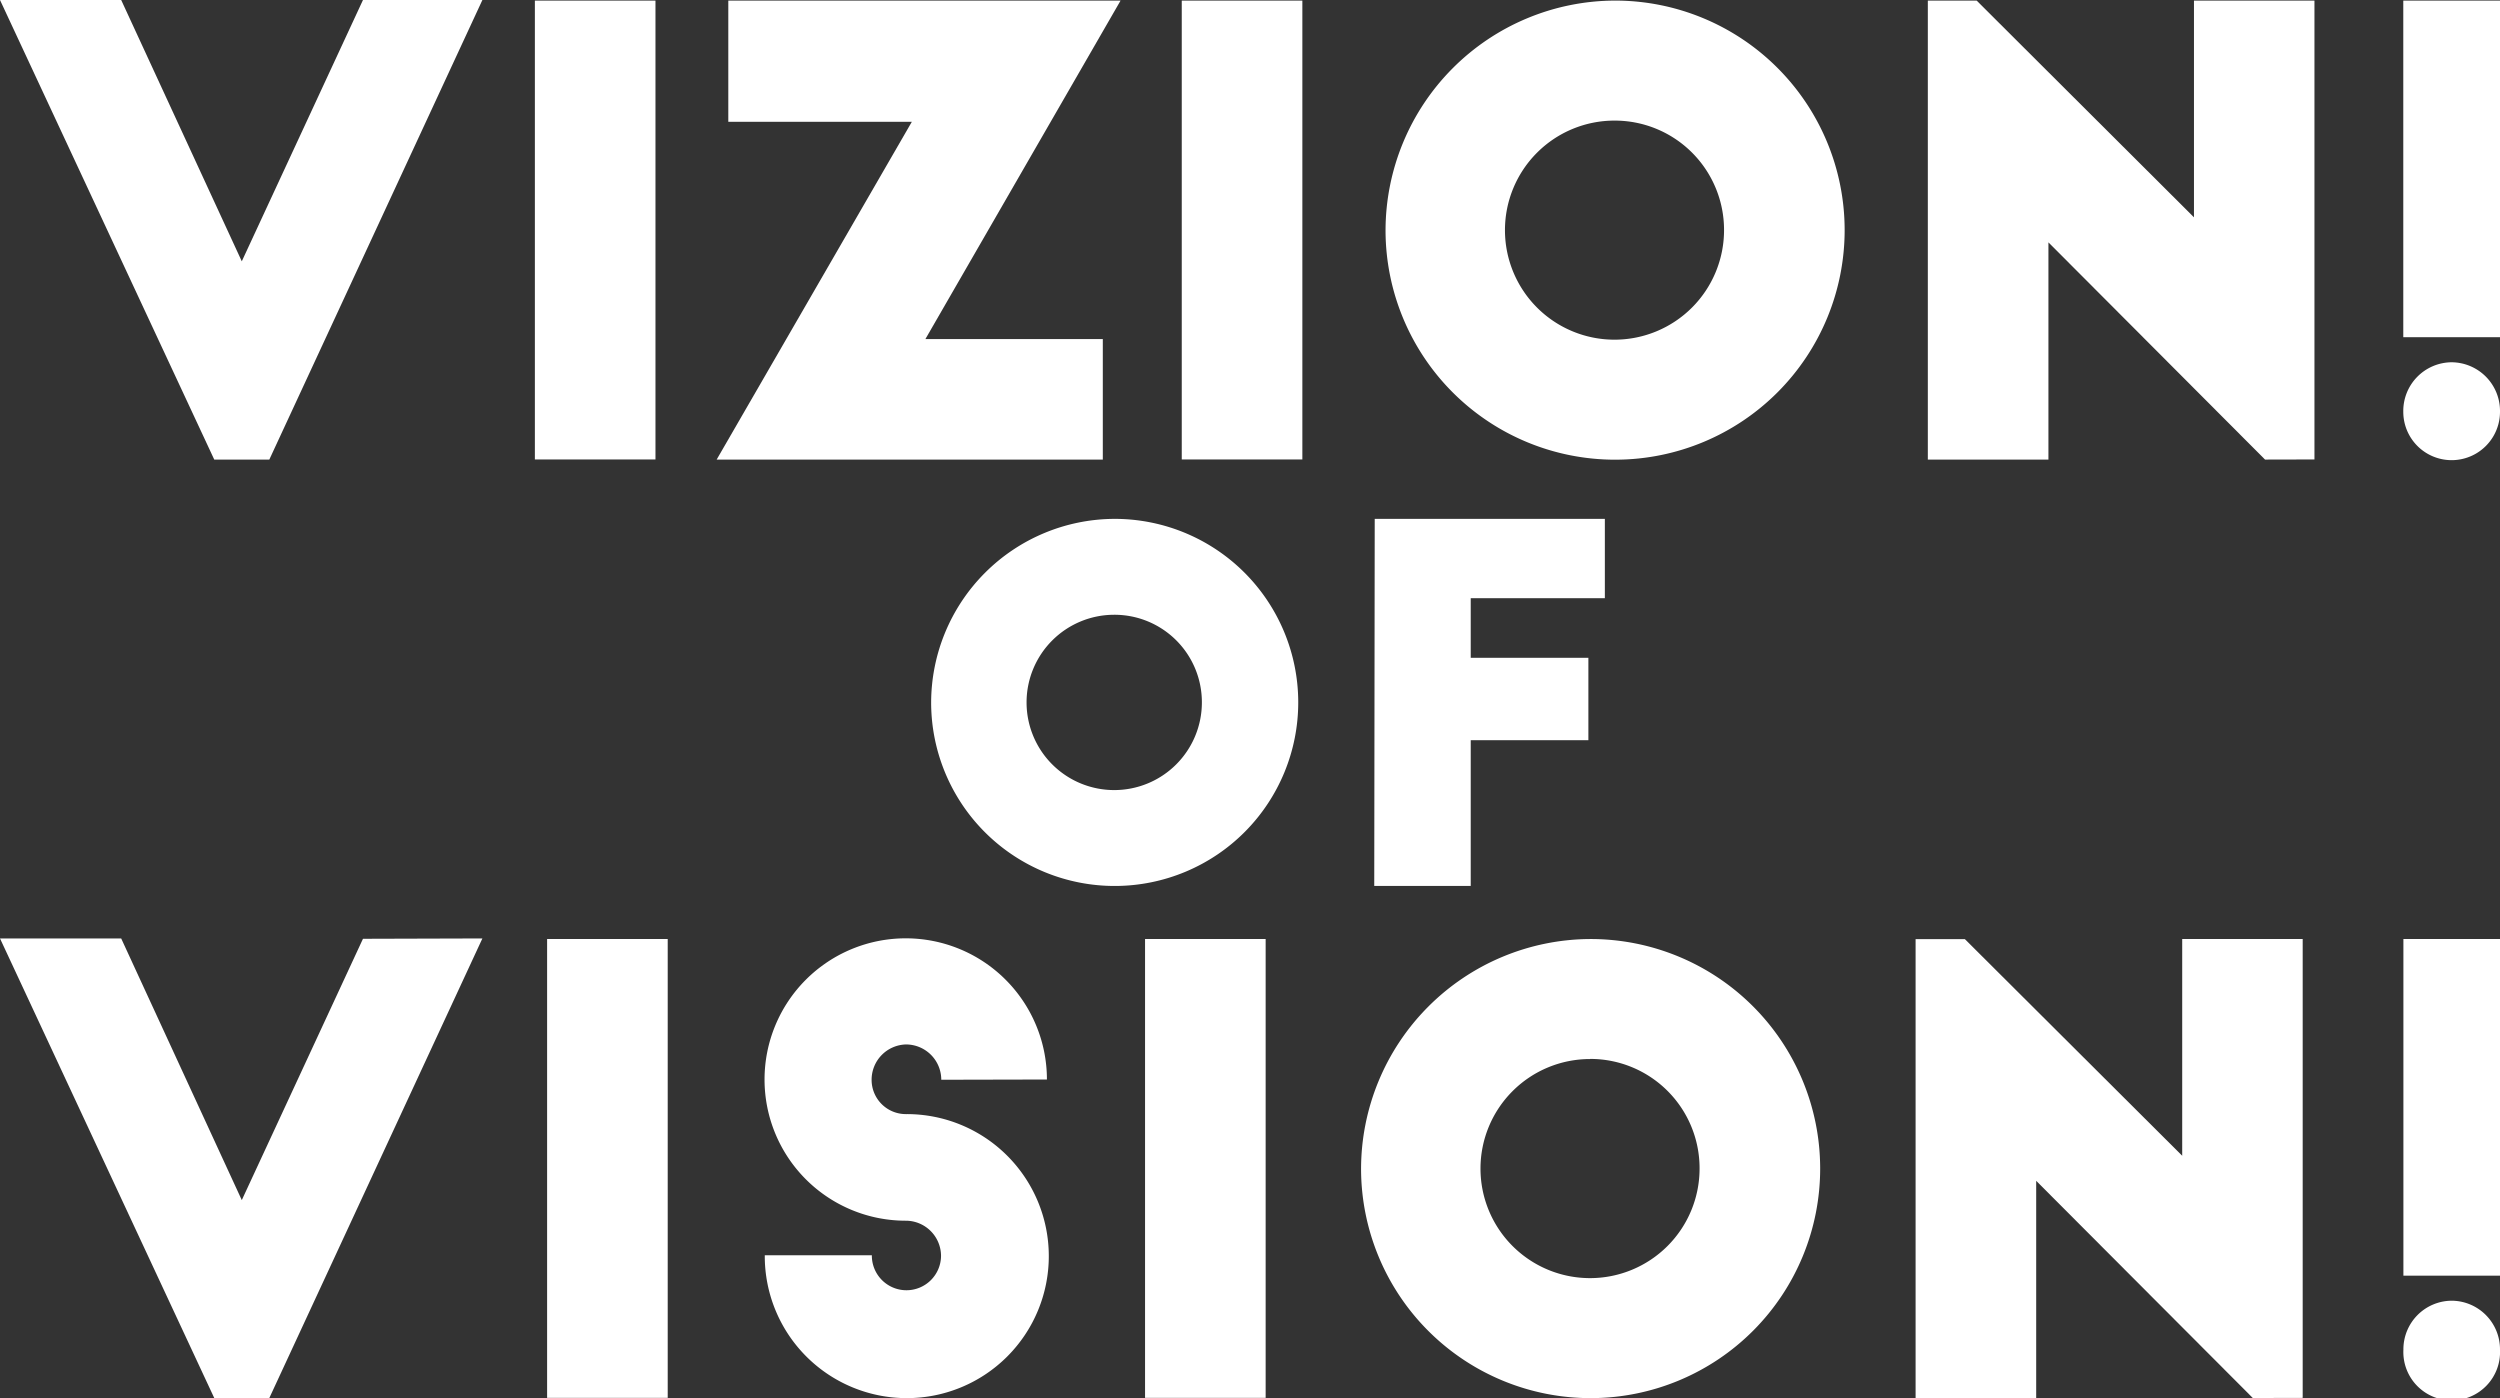 <svg xmlns="http://www.w3.org/2000/svg" viewBox="0 0 212.48 118.82"><rect x="0" y="0" width="212.48" height="118.82" fill="#333333" stroke="none"/><defs><style>.cls-1{fill:#fff;}</style></defs><g id="レイヤー_2" data-name="レイヤー 2"><g id="レイヤー_1-2" data-name="レイヤー 1"><path class="cls-1" d="M41,0,22.89,39.06H18.21L0,0H10.3L20.55,22.21,30.85,0Z"/><path class="cls-1" d="M45.46.05H55.71v39H45.46Z"/><path class="cls-1" d="M78.65,28.82H93.73V39.06H60.91L77.5,10.35H61.9V.05H95.24Z"/><path class="cls-1" d="M100.44.05h10.25v39H100.44Z"/><path class="cls-1" d="M137.22.05a19.51,19.51,0,1,1-19.46,19.56A19.56,19.56,0,0,1,137.22.05Zm0,10.2a9.31,9.31,0,1,0,9.31,9.31A9.29,9.29,0,0,0,137.22,10.25Z"/><path class="cls-1" d="M192.51,39.06,174.1,20.6V39.06H163.85V.05H168l18.47,18.42V.05h10.24v39Z"/><path class="cls-1" d="M204.26.05h8.22V28.66h-8.22Zm4.11,30.74A4.14,4.14,0,0,1,212.48,35a4.11,4.11,0,0,1-8.22,0A4.14,4.14,0,0,1,208.37,30.79Z"/><path class="cls-1" d="M94.7,44.1A15.6,15.6,0,1,1,79.14,59.74,15.64,15.64,0,0,1,94.7,44.1Zm0,8.15a7.45,7.45,0,1,0,7.45,7.45A7.43,7.43,0,0,0,94.7,52.25Z"/><path class="cls-1" d="M116.84,44.1H136.4v6.74H125v5.07h10v7H125V75.3h-8.2Z"/><path class="cls-1" d="M41,79.76,22.89,118.82H18.21L0,79.76H10.3L20.55,102l10.3-22.21Z"/><path class="cls-1" d="M46.5,79.81H56.75v39H46.5Z"/><path class="cls-1" d="M80,91.77a3,3,0,0,0-3-3,3,3,0,0,0-2.92,3A2.91,2.91,0,0,0,77,94.69a12.07,12.07,0,1,1-12,12h9.1a2.94,2.94,0,0,0,5.88.06,3,3,0,0,0-3-3,12,12,0,1,1,12-12Z"/><path class="cls-1" d="M97.32,79.81h10.25v39H97.32Z"/><path class="cls-1" d="M135.14,79.81a19.51,19.51,0,1,1-19.46,19.56A19.56,19.56,0,0,1,135.14,79.81Zm0,10.2a9.31,9.31,0,1,0,9.31,9.31A9.29,9.29,0,0,0,135.14,90Z"/><path class="cls-1" d="M191.47,118.82l-18.41-18.46v18.46H162.81v-39H167l18.47,18.41V79.81h10.24v39Z"/><path class="cls-1" d="M204.27,79.81h8.21v28.61h-8.21Zm4.11,30.74a4.13,4.13,0,0,1,4.1,4.16,4.11,4.11,0,1,1-8.21,0A4.13,4.13,0,0,1,208.38,110.55Z"/></g></g></svg>